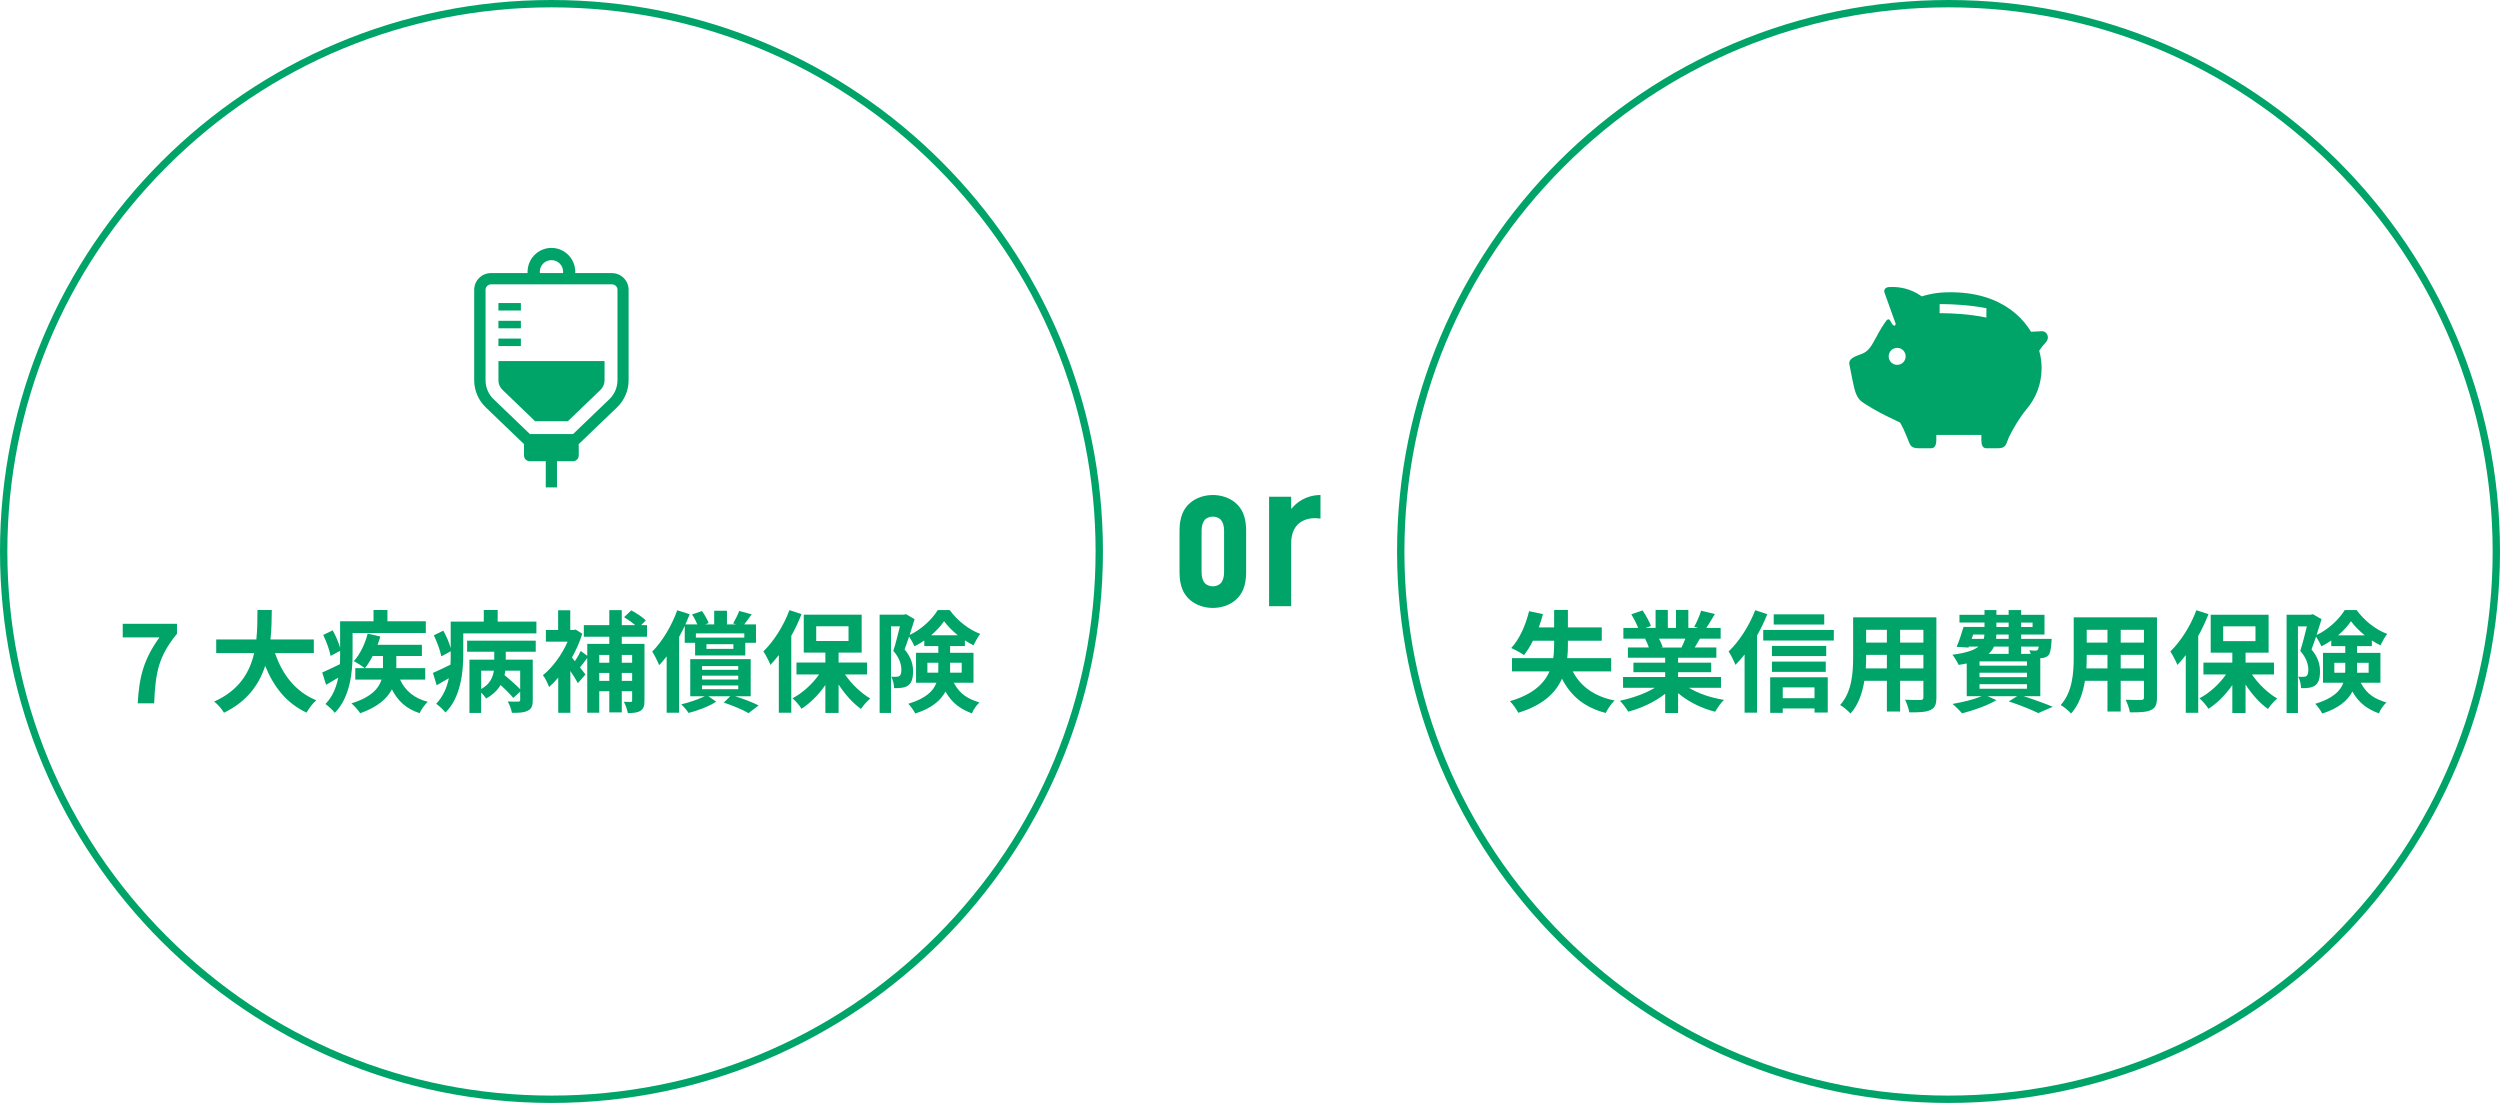 <?xml version="1.0" encoding="UTF-8"?>
<svg version="1.1" xmlns="http://www.w3.org/2000/svg" fill="#00a469" width="680" height="300" viewBox="0 0 680 300">
	<path d="M530,2c39.53,0,76.7,15.39,104.65,43.35,27.95,27.95,43.35,65.12,43.35,104.65s-15.39,76.7-43.35,104.65c-27.95,27.95-65.12,43.35-104.65,43.35s-76.7-15.39-104.65-43.35c-27.95-27.95-43.35-65.12-43.35-104.65s15.39-76.7,43.35-104.65c27.95-27.95,65.12-43.35,104.65-43.35M530,0c-82.84,0-150,67.16-150,150s67.16,150,150,150,150-67.16,150-150S612.84,0,530,0h0Z"/>
	<path d="M150,2c39.53,0,76.7,15.39,104.65,43.35,27.95,27.95,43.35,65.12,43.35,104.65s-15.39,76.7-43.35,104.65c-27.95,27.95-65.12,43.35-104.65,43.35s-76.7-15.39-104.65-43.35C17.39,226.7,2,189.53,2,150s15.39-76.7,43.35-104.65C73.3,17.39,110.47,2,150,2M150,0C67.16,0,0,67.16,0,150s67.16,150,150,150,150-67.16,150-150S232.84,0,150,0h0Z"/>
	<g>
		<path d="M351.19,135.12v3.18l.12.06c2.46-3.06,5.76-3.72,7.86-3.72v6.42c-2.88-.48-7.98.24-7.98,6.78v17.04h-6v-29.76h6Z"/>
		<path d="M320.83,144.72c0-2.34.18-5.64,2.94-7.98,1.62-1.38,3.9-2.1,6.12-2.1s4.5.72,6.12,2.1c2.76,2.34,2.94,5.64,2.94,7.98v10.56c0,2.34-.18,5.64-2.94,7.98-1.62,1.38-3.9,2.1-6.12,2.1s-4.5-.72-6.12-2.1c-2.76-2.34-2.94-5.64-2.94-7.98v-10.56ZM332.95,144.36c0-1.38-.36-2.4-.9-3-.48-.48-1.26-.84-2.16-.84s-1.68.36-2.16.84c-.54.6-.9,1.62-.9,3v11.28c0,1.38.36,2.4.9,3,.48.48,1.26.84,2.16.84s1.68-.36,2.16-.84c.54-.6.9-1.62.9-3v-11.28Z"/>
	</g>
	<g>
		<path d="M642.11,185.71c1.77,3.3,4.02,4.44,6.99,5.37-.81.75-1.65,1.92-2.04,2.97-3-1.14-5.37-2.67-7.2-5.94-1.29,2.4-3.72,4.56-8.22,5.97-.33-.72-1.32-2.07-1.89-2.64,4.83-1.47,6.84-3.51,7.65-5.73h-5.55v-8.13h6.06v-1.83h-3.81v-1.53c-.87.6-1.77,1.14-2.67,1.59-.33-.78-.93-1.86-1.47-2.64-.42,1.23-.84,2.46-1.23,3.48,1.92,2.28,2.31,4.26,2.31,6,0,1.89-.39,3.15-1.38,3.84-.48.33-1.08.51-1.74.6-.57.09-1.29.12-2.04.09,0-.87-.27-2.25-.78-3.12.57.06,1.02.06,1.38.03.33,0,.66-.06.87-.21.36-.27.51-.84.51-1.71,0-1.35-.45-3.15-2.19-5.13.63-1.92,1.29-4.59,1.8-6.66h-2.43v23.55h-3.09v-26.73h6.63l.51-.15,2.37,1.38c-.39,1.32-.87,2.82-1.35,4.29,3.18-1.47,6.18-4.32,7.65-6.78h3.24c2.07,2.85,5.19,5.34,8.31,6.48-.66.84-1.35,2.16-1.83,3.12-.75-.36-1.56-.84-2.34-1.35v1.56h-4.02v1.83h6.36v8.13h-5.37ZM637.88,182.98c.03-.27.03-.54.03-.81v-1.89h-2.97v2.7h2.94ZM643.22,172.81c-1.47-1.2-2.82-2.55-3.75-3.84-.84,1.26-2.07,2.61-3.51,3.84h7.26ZM641.12,180.28v2.7h3.15v-2.7h-3.15Z"/>
		<path d="M600.71,167.06c-.78,1.95-1.71,3.99-2.79,5.91v20.91h-3.39v-15.69c-.75.96-1.5,1.86-2.28,2.67-.33-.87-1.32-2.79-1.92-3.66,2.79-2.7,5.52-6.96,7.08-11.22l3.3,1.08ZM612.53,183.46c1.77,2.61,4.35,5.07,6.87,6.54-.81.69-1.95,1.95-2.52,2.85-2.19-1.56-4.38-3.99-6.09-6.66v7.74h-3.6v-7.59c-1.83,2.64-4.11,4.92-6.48,6.45-.54-.87-1.65-2.16-2.46-2.85,2.7-1.41,5.37-3.84,7.23-6.48h-6.15v-3.24h7.86v-2.7h-5.88v-10.32h15.75v10.32h-6.27v2.7h7.74v3.24h-6ZM604.7,174.38h8.79v-4.02h-8.79v4.02Z"/>
		<path d="M586.7,189.7c0,1.92-.42,2.88-1.62,3.42-1.23.6-3.06.66-5.76.63-.12-.96-.69-2.49-1.14-3.42,1.68.09,3.66.06,4.2.06.57,0,.78-.18.78-.72v-4.5h-6.33v8.37h-3.6v-8.37h-6.12c-.54,3.27-1.62,6.57-3.78,8.91-.57-.66-2.01-1.89-2.82-2.31,3.27-3.6,3.54-8.94,3.54-13.14v-10.71h22.65v21.78ZM573.23,181.81v-3.69h-5.64v.54c0,.96-.03,2.04-.09,3.15h5.73ZM567.59,171.31v3.48h5.64v-3.48h-5.64ZM583.16,171.31h-6.33v3.48h6.33v-3.48ZM583.16,181.81v-3.69h-6.33v3.69h6.33Z"/>
		<path d="M550.43,189.37c2.88.93,6.03,2.07,7.92,2.88l-3.96,1.71c-1.77-.9-4.89-2.16-8.01-3.18l2.28-1.41h-8.01l2.37,1.08c-2.49,1.47-6.3,2.82-9.36,3.57-.57-.69-1.83-1.95-2.58-2.55,2.79-.48,5.85-1.23,7.95-2.1h-4.08v-8.91c-.69.15-1.41.27-2.22.39-.3-.75-1.14-2.1-1.68-2.76,3.72-.48,5.88-1.23,7.11-2.22h-2.64l-.09.27-3.24-.21c.66-1.47,1.38-3.63,1.89-5.4h5.7v-1.2h-6.81v-2.1h6.81v-1.29h3.24v1.29h3.33v-1.29h3.39v1.29h6.36v5.37h-6.36v1.17h8.31s-.03.6-.06.93c-.15,1.95-.33,3.03-.84,3.57-.45.45-1.11.69-1.74.72-.12,0-.27.03-.45.03v10.35h-4.53ZM536.3,173.77h3.27c.12-.36.18-.75.18-1.17h-3.06l-.39,1.17ZM551.33,179.9h-12.9v1.17h12.9v-1.17ZM551.33,182.98h-12.9v1.2h12.9v-1.2ZM538.43,187.33h12.9v-1.23h-12.9v1.23ZM542.36,175.88c-.33.72-.81,1.38-1.47,1.98h5.46v-1.98h-3.99ZM546.35,172.6h-3.33c-.03.39-.06.78-.09,1.17h3.42v-1.17ZM543.02,170.54h3.33v-1.2h-3.33v1.2ZM549.74,169.34v1.2h3.12v-1.2h-3.12ZM549.74,175.88v1.98h2.61c-.09-.36-.24-.72-.36-.99.69.09,1.32.12,1.65.09.27,0,.45,0,.63-.21.12-.15.21-.42.27-.87h-4.8Z"/>
		<path d="M526.7,189.7c0,1.92-.42,2.88-1.62,3.42-1.23.6-3.06.66-5.76.63-.12-.96-.69-2.49-1.14-3.42,1.68.09,3.66.06,4.2.06.57,0,.78-.18.78-.72v-4.5h-6.33v8.37h-3.6v-8.37h-6.12c-.54,3.27-1.62,6.57-3.78,8.91-.57-.66-2.01-1.89-2.82-2.31,3.27-3.6,3.54-8.94,3.54-13.14v-10.71h22.65v21.78ZM513.23,181.81v-3.69h-5.64v.54c0,.96-.03,2.04-.09,3.15h5.73ZM507.59,171.31v3.48h5.64v-3.48h-5.64ZM523.16,171.31h-6.33v3.48h6.33v-3.48ZM523.16,181.81v-3.69h-6.33v3.69h6.33Z"/>
		<path d="M480.71,167.06c-.78,1.92-1.71,3.9-2.79,5.79v21h-3.39v-15.84c-.81,1.05-1.65,1.98-2.49,2.82-.33-.84-1.26-2.79-1.86-3.63,2.85-2.7,5.61-6.96,7.23-11.22l3.3,1.08ZM498.8,171.35v2.88h-19.2v-2.88h19.2ZM481.49,184.21h15.66v9.6h-3.6v-1.11h-8.64v1.2h-3.42v-9.69ZM496.73,178.45h-14.76v-2.76h14.76v2.76ZM481.97,179.95h14.64v2.79h-14.64v-2.79ZM496.19,169.88h-13.74v-2.79h13.74v2.79ZM484.91,186.97v2.94h8.64v-2.94h-8.64Z"/>
		<path d="M459.41,187.09c2.55,1.56,6.03,2.73,9.51,3.27-.81.78-1.86,2.28-2.4,3.24-3.69-.93-7.32-2.73-10.08-5.07v5.4h-3.51v-5.22c-2.79,2.19-6.48,3.93-10.05,4.86-.51-.87-1.53-2.25-2.28-2.97,3.36-.69,6.9-1.95,9.48-3.51h-8.61v-2.94h11.46v-1.32h-8.64v-2.58h8.64v-1.35h-10.14v-2.79h5.7c-.24-.75-.63-1.65-1.02-2.34l.36-.06h-6.27v-2.91h4.02c-.42-1.14-1.2-2.58-1.86-3.72l3.06-1.05c.87,1.29,1.86,3.06,2.28,4.23l-1.47.54h2.73v-4.89h3.33v4.89h2.22v-4.89h3.36v4.89h2.67l-1.08-.33c.72-1.23,1.47-3.03,1.89-4.35l3.75.9c-.84,1.38-1.65,2.73-2.34,3.78h3.9v2.91h-5.64c-.48.87-.96,1.68-1.41,2.4h5.88v2.79h-10.41v1.35h9v2.58h-9v1.32h11.67v2.94h-8.7ZM451.25,173.72c.42.78.81,1.68,1.02,2.31l-.51.09h5.61c.36-.72.72-1.59,1.05-2.4h-7.17Z"/>
		<path d="M427.79,182.62c2.1,4.05,5.79,6.78,11.37,7.92-.84.78-1.92,2.37-2.4,3.39-5.85-1.53-9.48-4.62-11.91-9.33-1.68,3.81-5.1,7.2-11.88,9.27-.42-.84-1.5-2.4-2.28-3.15,6.3-1.83,9.33-4.8,10.77-8.1h-10.2v-3.6h11.22c.18-1.2.24-2.43.24-3.6v-1.14h-5.76c-.75,1.5-1.59,2.85-2.43,3.9-.81-.57-2.52-1.5-3.48-1.92,2.19-2.31,3.93-6.18,4.86-10.02l3.78.81c-.33,1.23-.72,2.43-1.14,3.6h4.17v-4.74h3.75v4.74h9.21v3.63h-9.21v1.14c0,1.17-.03,2.4-.18,3.6h11.94v3.6h-10.44Z"/>
		<path d="M555.4,90.09c-1.1.06-1.35.07-2.96.15-2.17-3.6-5.66-6.85-10.68-8.81-2.59-1.01-5.59-1.68-9.04-1.88-1.17-.07-2.39-.08-3.67-.03-1.54.06-3,.26-4.37.57-.67.15-1.32.33-1.94.53-3.16-2.26-6.38-2.62-8.42-2.56-1.33.04-.9.11-.9.11-.31.04-.59.21-.75.48-.17.26-.21.59-.11.88l3.06,8.52c0,.49-.49,1.21-1.46-.79-.35-.71-.87-.29-.97-.17-.15.19-.29.38-.43.57-2.82,3.96-3.46,7.45-6.21,8.54l-.24.09c-1.73.66-3.6,1.21-3.27,2.86.3,1.52,1.18,6.14,1.55,7.24.69,2.07,1.41,2.65,2.72,3.49.72.46,1.45.9,2.19,1.33h0c2.27,1.3,4.67,2.48,7.33,3.74.71,1.17,1.4,2.8,1.9,4.03.34.85.59,1.52.7,1.73.34.69.86,1.21,2.42,1.21h3.45c1.03,0,1.38-1.03,1.38-2.24v-1.38h12.25v1.38c0,1.21.32,2.24,1.29,2.24h3.24c1.46,0,1.94-.52,2.27-1.21.1-.2.33-.88.66-1.73h0c1.25-2.49,2.78-5.17,4.8-7.65,2.52-2.95,4.13-6.73,4.13-11.25,0-1.5-.21-3.09-.65-4.7.27-.4.85-1.23,1.77-2.24,1.31-1.45.18-3.12-1.02-3.06ZM516.03,99.24c-1.28,0-2.31-1.03-2.31-2.31s1.03-2.31,2.31-2.31,2.31,1.03,2.31,2.31-1.03,2.31-2.31,2.31ZM540.29,86.38c-4.64-.98-9.49-1.17-11.9-1.19-.33,0-.59,0-.82,0l.02-2.47c.24,0,.51,0,.82,0,2.44.02,7.1.19,11.9,1.11l-.02,2.55Z"/>
	</g>
	<g>
		<path d="M259.42,185.7c1.77,3.3,4.02,4.44,6.99,5.37-.81.75-1.65,1.92-2.04,2.97-3-1.14-5.37-2.67-7.2-5.94-1.29,2.4-3.72,4.56-8.22,5.97-.33-.72-1.32-2.07-1.89-2.64,4.83-1.47,6.84-3.51,7.65-5.73h-5.55v-8.13h6.06v-1.83h-3.81v-1.53c-.87.6-1.77,1.14-2.67,1.59-.33-.78-.93-1.86-1.47-2.64-.42,1.23-.84,2.46-1.23,3.48,1.92,2.28,2.31,4.26,2.31,6,0,1.89-.39,3.15-1.38,3.84-.48.33-1.08.51-1.74.6-.57.09-1.29.12-2.04.09,0-.87-.27-2.25-.78-3.12.57.06,1.02.06,1.38.03.33,0,.66-.06.87-.21.36-.27.51-.84.51-1.71,0-1.35-.45-3.15-2.19-5.13.63-1.92,1.29-4.59,1.8-6.66h-2.43v23.55h-3.09v-26.73h6.63l.51-.15,2.37,1.38c-.39,1.32-.87,2.82-1.35,4.29,3.18-1.47,6.18-4.32,7.65-6.78h3.24c2.07,2.85,5.19,5.34,8.31,6.48-.66.84-1.35,2.16-1.83,3.12-.75-.36-1.56-.84-2.34-1.35v1.56h-4.02v1.83h6.36v8.13h-5.37ZM255.19,182.97c.03-.27.03-.54.03-.81v-1.89h-2.97v2.7h2.94ZM260.53,172.8c-1.47-1.2-2.82-2.55-3.75-3.84-.84,1.26-2.07,2.61-3.51,3.84h7.26ZM258.43,180.27v2.7h3.15v-2.7h-3.15Z"/>
		<path d="M218.02,167.04c-.78,1.95-1.71,3.99-2.79,5.91v20.91h-3.39v-15.69c-.75.96-1.5,1.86-2.28,2.67-.33-.87-1.32-2.79-1.92-3.66,2.79-2.7,5.52-6.96,7.08-11.22l3.3,1.08ZM229.84,183.45c1.77,2.61,4.35,5.07,6.87,6.54-.81.69-1.95,1.95-2.52,2.85-2.19-1.56-4.38-3.99-6.09-6.66v7.74h-3.6v-7.59c-1.83,2.64-4.11,4.92-6.48,6.45-.54-.87-1.65-2.16-2.46-2.85,2.7-1.41,5.37-3.84,7.23-6.48h-6.15v-3.24h7.86v-2.7h-5.88v-10.32h15.75v10.32h-6.27v2.7h7.74v3.24h-6ZM222.01,174.36h8.79v-4.02h-8.79v4.02Z"/>
		<path d="M186.25,170.25c-.48.99-.99,2.01-1.53,3v20.61h-3.39v-15.33c-.66.87-1.35,1.68-2.04,2.4-.33-.87-1.29-2.85-1.89-3.69,2.7-2.7,5.28-6.96,6.81-11.25l3.39,1.08c-.36.9-.75,1.83-1.17,2.76h3.24c-.36-.87-.87-1.89-1.44-2.7l2.7-.93c.75.99,1.47,2.37,1.83,3.27l-.96.36h2.46v-3.72h3.48v3.72h2.46l-.78-.27c.57-.96,1.29-2.4,1.65-3.39l3.39.93c-.72,1.02-1.44,1.95-2.04,2.73h3.21v5.01h-2.91v3.45h-13.65v-3.45h-2.82v-4.59ZM199.99,189.39c2.34.75,4.86,1.71,6.36,2.49l-2.76,2.1c-1.5-.9-4.17-2.04-6.72-2.88l1.74-1.71h-5.91l2.1,1.47c-2.04,1.32-5.01,2.43-7.53,3.06-.42-.72-1.32-1.74-1.98-2.34,2.22-.51,4.68-1.38,6.39-2.19h-3.93v-10.11h16.44v10.11h-4.2ZM189.28,172.29v1.14h13.17v-1.14h-13.17ZM190.96,182.19h9.84v-1.02h-9.84v1.02ZM190.96,184.83h9.84v-1.05h-9.84v1.05ZM190.96,187.47h9.84v-1.02h-9.84v1.02ZM199.48,175.23h-7.32v1.26h7.32v-1.26Z"/>
		<path d="M169.12,173.19v1.95h6.18v15.42c0,1.41-.24,2.25-1.11,2.79-.84.51-1.95.6-3.42.6-.15-.87-.63-2.25-1.08-3.06.78.03,1.59.03,1.86.03.3,0,.39-.09.39-.42v-2.49h-2.82v5.76h-3.39v-5.76h-2.73v5.85h-3.27v-14.88c-.69.9-1.38,1.83-1.98,2.58l1.5,1.89-2.07,2.37c-.45-.87-1.23-2.1-2.04-3.3v11.37h-3.3v-9.6c-.81.99-1.65,1.86-2.49,2.58-.33-.9-1.14-2.64-1.68-3.21,2.58-2.07,5.16-5.55,6.72-9.12h-5.91v-3.18h3.33v-5.37h3.3v5.37h.84l.63-.12,1.8,1.14c-.69,2.22-1.68,4.44-2.82,6.48.24.3.51.63.81.99.6-.9,1.23-1.98,1.59-2.79l1.77,1.32v-3.24h6v-1.95h-6.93v-3.15h6.93v-4.08h3.39v4.08h3.66c-.87-.75-2.04-1.56-3.03-2.16l1.95-1.86c1.35.72,3.12,1.86,3.96,2.73l-1.29,1.29h1.62v3.15h-6.87ZM163,178.14v2.13h2.73v-2.13h-2.73ZM165.73,185.19v-2.16h-2.73v2.16h2.73ZM169.12,178.14v2.13h2.82v-2.13h-2.82ZM171.94,185.19v-2.16h-2.82v2.16h2.82Z"/>
		<path d="M145.9,169.08v3.21h-19.89v5.73c0,4.8-.69,11.67-4.83,15.78-.51-.66-1.89-1.95-2.55-2.37,1.92-1.98,2.94-4.47,3.45-6.96-1.11.66-2.22,1.32-3.3,1.92l-1.02-3.36c1.23-.54,2.97-1.35,4.77-2.25.06-.96.06-1.89.06-2.79v-.84l-2.55,1.38c-.27-1.5-1.14-3.87-2.04-5.73l2.58-1.26c.84,1.47,1.62,3.3,2.01,4.74v-7.2h9v-3.15h3.78v3.15h10.53ZM127.06,174.27h18.66v3h-8.16v2.16h7.35v11.01c0,1.53-.3,2.37-1.38,2.88-1.02.51-2.4.6-4.29.57-.15-.93-.66-2.25-1.14-3.09,1.2.06,2.52.06,2.88.03.39,0,.51-.12.51-.45v-2.25l-1.89,1.71c-.72-.93-2.1-2.31-3.45-3.51-.81,1.38-2.07,2.64-3.93,3.66-.3-.45-.81-1.11-1.35-1.62v5.55h-3.18v-14.49h6.75v-2.16h-7.38v-3ZM130.88,187.41c2.37-1.29,3.18-3.18,3.45-4.98h-3.45v4.98ZM141.49,182.43h-4.05c-.06.39-.12.81-.21,1.2,1.44,1.17,3.18,2.73,4.26,3.84v-5.04Z"/>
		<path d="M95.9,178.02c0,4.8-.69,11.7-4.83,15.87-.51-.69-1.89-1.95-2.55-2.4,1.98-2.04,2.97-4.59,3.48-7.17-1.11.66-2.22,1.32-3.3,1.95l-1.05-3.36c1.26-.54,3-1.38,4.8-2.25.06-.93.06-1.83.06-2.67v-.96l-2.58,1.38c-.27-1.5-1.14-3.87-2.01-5.7l2.55-1.26c.84,1.44,1.62,3.3,2.04,4.74v-7.2h9.09v-3.06h3.78v3.06h10.44v3.18h-19.92v5.85ZM108.82,184.86c1.38,3,3.81,5.07,7.53,6.03-.78.72-1.77,2.1-2.22,3.09-3.63-1.17-5.97-3.36-7.53-6.48-1.29,2.46-3.81,4.8-8.64,6.51-.45-.75-1.53-1.98-2.37-2.7,5.4-1.65,7.44-4.08,8.19-6.45h-7.14v-3.12h2.55c-.69-.57-2.1-1.47-2.94-1.92,1.65-1.8,3.03-4.65,3.75-7.47l3.45.78c-.21.75-.45,1.5-.75,2.25h12.06v3.06h-6.96v3.3h7.86v3.12h-6.84ZM101.35,178.44c-.63,1.26-1.35,2.4-2.1,3.3h4.92v-3.3h-2.82Z"/>
		<path d="M74.8,177.63c1.98,5.85,5.61,10.56,11.22,12.84-.9.75-2.07,2.34-2.64,3.36-5.43-2.55-8.91-6.93-11.25-12.72-1.62,5.01-4.86,9.69-11.22,12.75-.57-.99-1.62-2.28-2.67-3.03,6.87-3.06,9.72-8.04,10.89-13.2h-10.32v-3.69h10.92c.3-2.82.27-5.55.3-8.01h3.9c-.03,2.46-.06,5.22-.36,8.01h11.79v3.69h-10.56Z"/>
		<path d="M43.37,173.37h-9.99v-3.69h14.76v2.7c-5.04,6.15-5.85,10.5-6.21,18.93h-4.47c.39-7.47,1.77-12.18,5.91-17.94Z"/>
		<path d="M166.44,74.28h-9.98c0-.12.02-.23.02-.35,0-.24,0-.47-.05-.7-.34-3.26-3.1-5.8-6.44-5.8s-6.1,2.54-6.45,5.8c-.04.23-.05.46-.05.7,0,.12.01.24.02.35h-9.97c-2.52,0-4.56,2.04-4.56,4.56v24.59c0,2.77,1.13,5.42,3.12,7.35l10.51,10.09h-.08v3.02c0,.86.7,1.56,1.56,1.56h4.36v7.13h3.05v-7.13h4.36c.86,0,1.56-.7,1.56-1.56v-3.02h-.08l10.51-10.09c2-1.92,3.13-4.57,3.13-7.35v-24.59c0-2.52-2.04-4.56-4.56-4.56ZM146.91,73.23c.31-1.42,1.57-2.47,3.09-2.47s2.78,1.05,3.09,2.47c.05.23.08.46.08.7,0,.12-.01.24-.03.35h-6.29c-.01-.12-.03-.23-.03-.35,0-.24.03-.47.08-.7ZM167.95,103.43c0,1.94-.79,3.79-2.19,5.14l-9.88,9.49h-11.75l-9.88-9.49c-1.4-1.34-2.18-3.2-2.18-5.14v-24.59c0-.42.16-.79.44-1.06.28-.27.65-.44,1.07-.44h32.88c.42,0,.79.17,1.06.44.28.28.44.64.44,1.06v24.59h0Z"/>
		<path d="M135.57,103.43c0,.98.4,1.93,1.11,2.61l8.86,8.52h8.93l8.86-8.52c.71-.68,1.11-1.63,1.11-2.61v-5.22h-28.86v5.22Z"/>
		<rect x="135.57" y="92.09" width="6.11" height="2.04"/>
		<rect x="135.57" y="87.26" width="6.11" height="2.04"/>
		<rect x="135.57" y="82.43" width="6.11" height="2.03"/>
	</g>
</svg>